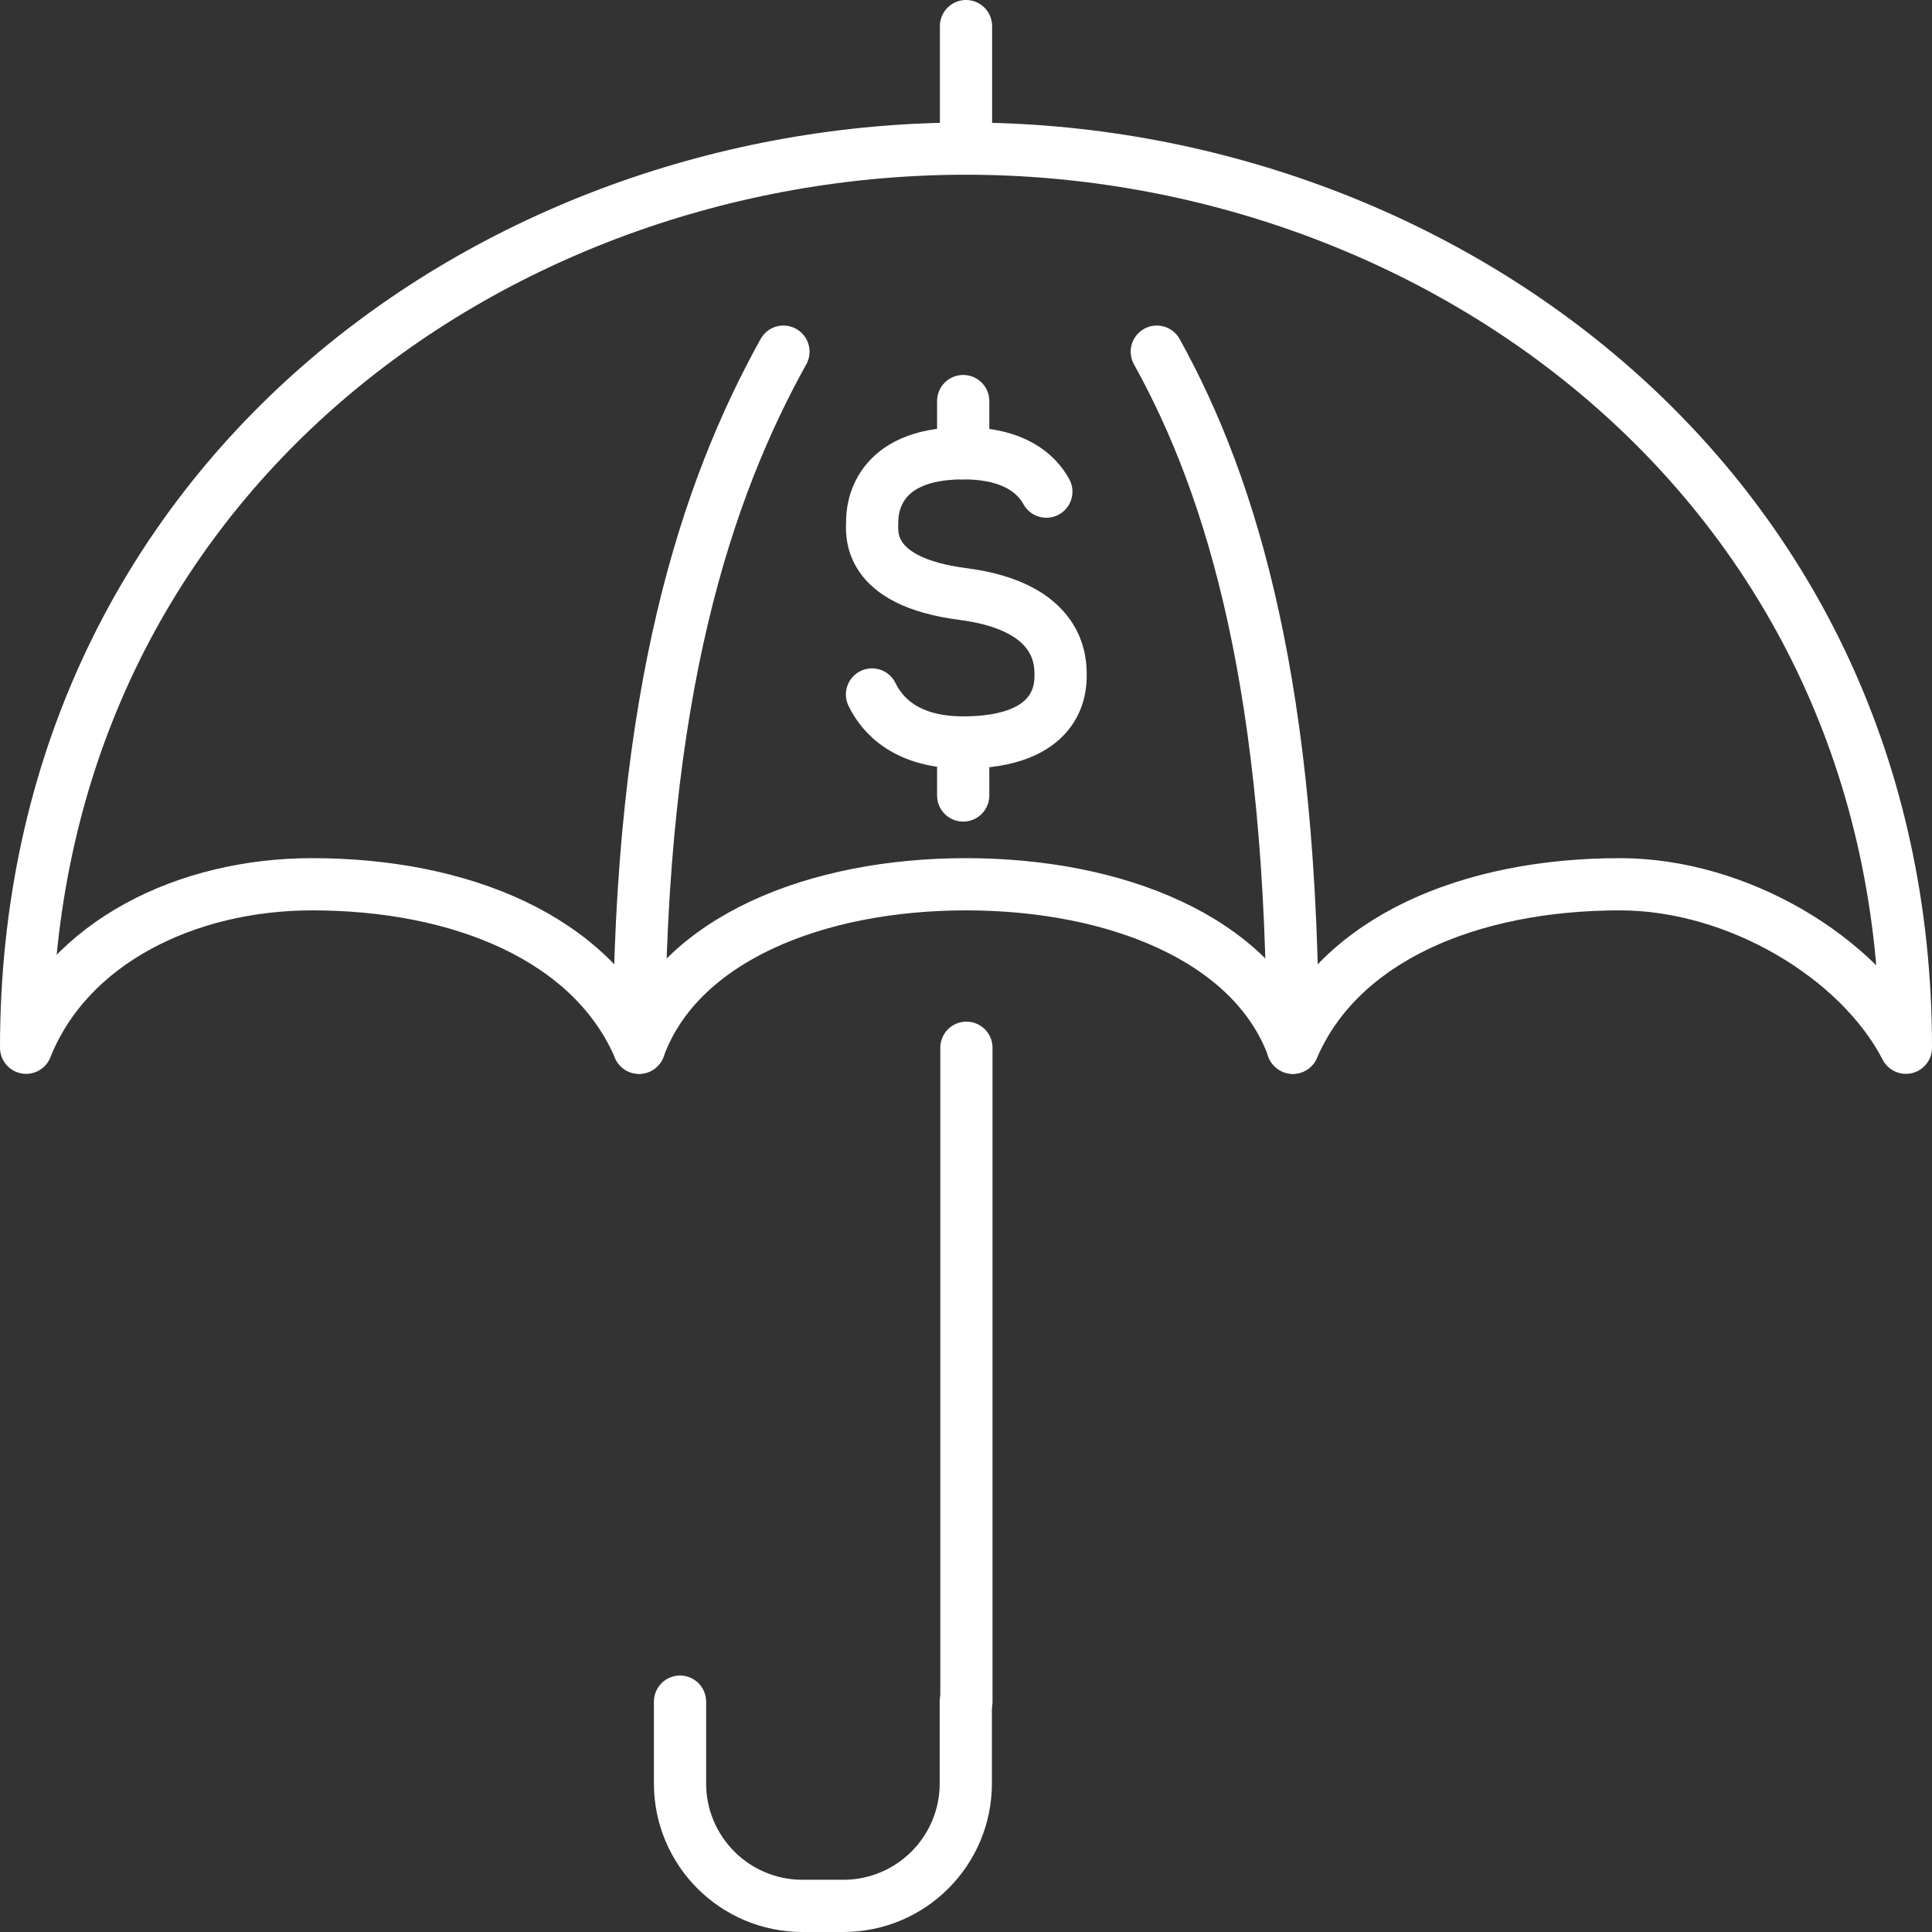 <?xml version="1.0" encoding="UTF-8"?>
<svg id="Layer_1" data-name="Layer 1" xmlns="http://www.w3.org/2000/svg" width="1.34in" height="1.34in" viewBox="0 0 96.2 96.2">
  <rect x="0" y="0" width="96.2" height="96.2" fill="#333333" stroke="none"/>
  <defs>
    <style>
      .cls-1 {
        fill: none;
        stroke: #fff;
        stroke-linecap: round;
        stroke-linejoin: round;
        stroke-width: 2.6px;
      }
    </style>
  </defs>
  <path class="cls-1" d="M15.54,44.03c7.41,0,13.94,2.69,16.28,8.14,1.99-5.45,8.87-8.14,16.28-8.14s14.29,2.69,16.28,8.14c2.34-5.45,8.86-8.14,16.28-8.14,5.85,0,11.91,3.63,14.24,8.14,0-27.93-23.23-44.77-46.8-44.77S1.3,24.08,1.3,52.17c2.1-5.28,8.03-8.14,14.24-8.14Z"/>
  <line class="cls-1" x1="48.12" y1="52.17" x2="48.12" y2="84.73"/>
  <path class="cls-1" d="M39.01,17.51c-3.81,6.87-7.19,16.88-7.19,34.66"/>
  <path class="cls-1" d="M57.6,17.51c3.81,6.87,6.77,16.88,6.77,34.66"/>
  <path class="cls-1" d="M33.86,84.73v4.07c0,3.37,2.73,6.1,6.1,6.1h2.03c3.37,0,6.1-2.73,6.1-6.1v-4.07"/>
  <line class="cls-1" x1="48.1" y1="7.4" x2="48.1" y2="1.3"/>
  <g>
    <path class="cls-1" d="M43.42,34.58c.53,1.09,1.76,2.39,4.54,2.39,4.77,0,4.85-2.69,4.85-3.33s.06-3.42-4.85-4.06c-4.91-.63-4.53-3.1-4.53-3.63s.14-3.38,4.53-3.38c2.56,0,3.66,1.04,4.14,1.91"/>
    <line class="cls-1" x1="47.96" y1="36.97" x2="47.96" y2="39.61"/>
    <line class="cls-1" x1="47.96" y1="19.97" x2="47.96" y2="22.57"/>
  </g>
</svg>